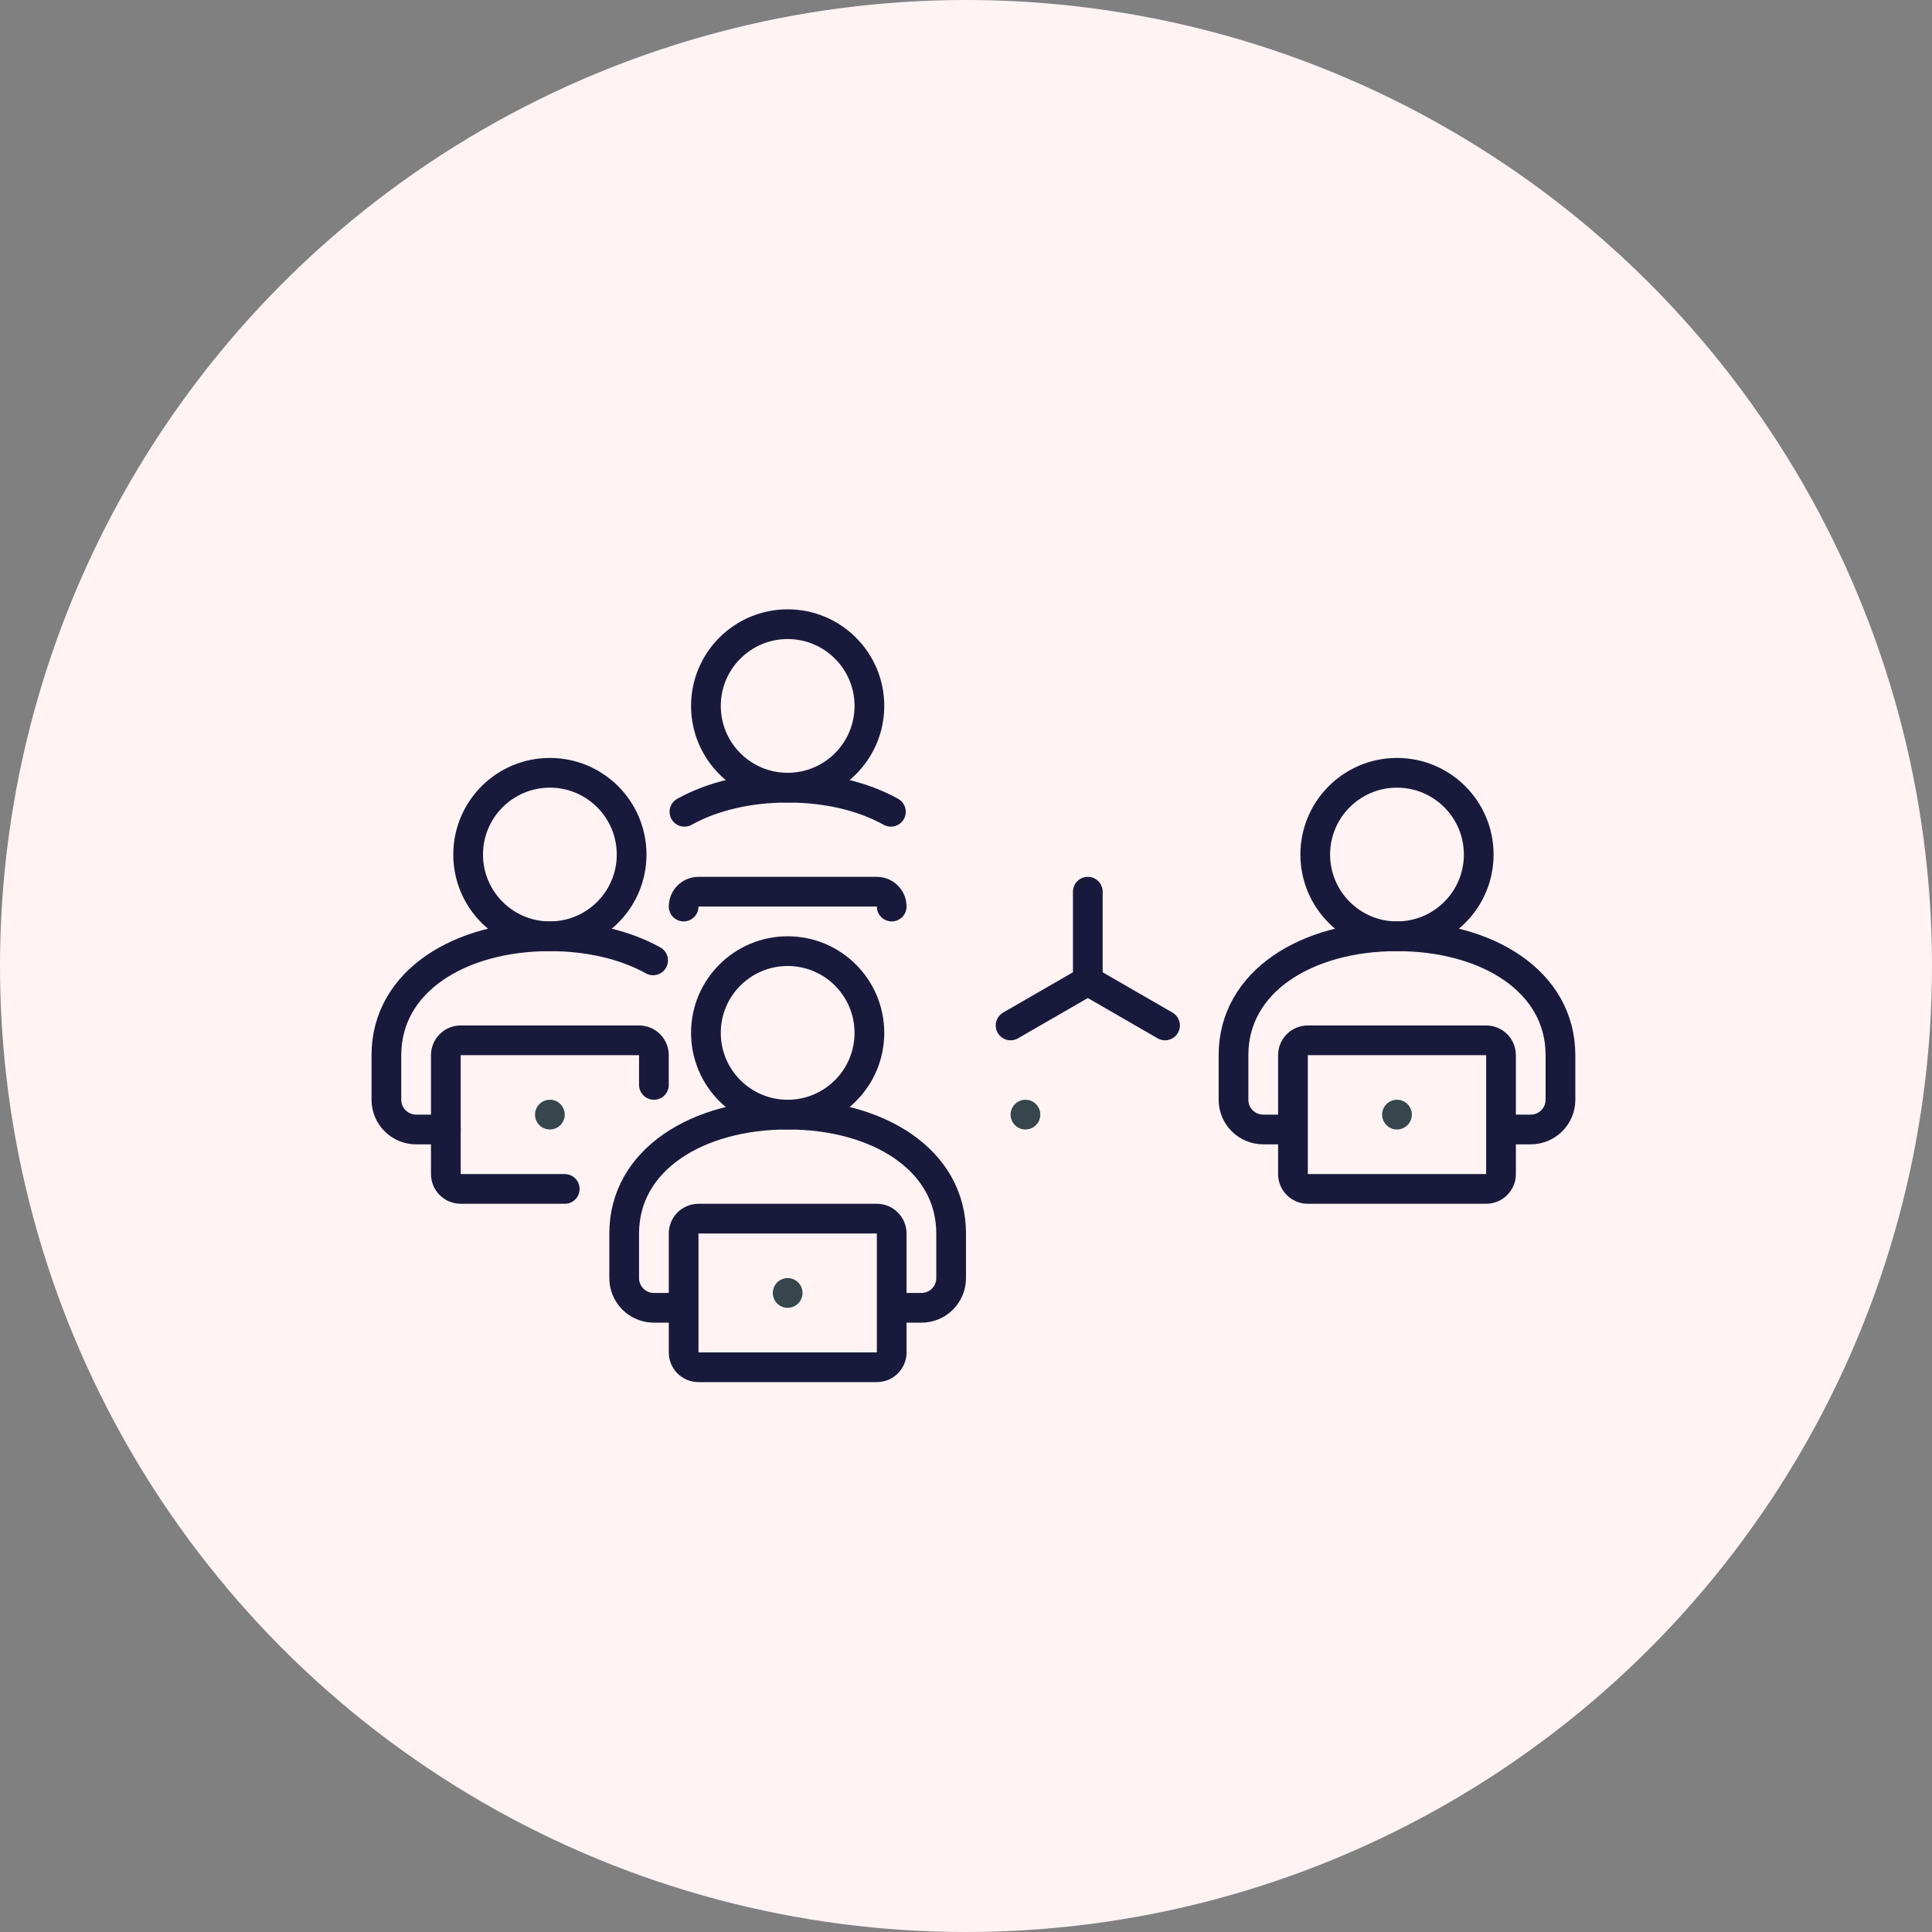 <?xml version="1.0" encoding="UTF-8"?> <svg xmlns="http://www.w3.org/2000/svg" xmlns:xlink="http://www.w3.org/1999/xlink" width="130px" height="130px" viewBox="0 0 130 130" version="1.1"><rect x="0" y="0" width="130" height="130" fill="#808080" stroke="none"/><title>Artboard Copy 17</title><g id="Artboard-Copy-17" stroke="none" stroke-width="1" fill="none" fill-rule="evenodd"><circle id="Oval-Copy" fill="#FFF3F4" cx="65" cy="65" r="65"></circle><g id="Group-11-Copy" transform="translate(26, 42)" stroke-linejoin="round" stroke-width="2"><line x1="27" y1="45" x2="27" y2="45" id="Stroke-1" stroke="#37464C" stroke-linecap="round"></line><line x1="68" y1="33" x2="68" y2="33" id="Stroke-1-Copy-5" stroke="#37464C" stroke-linecap="round"></line><path d="M32.5,27.5 C32.5,30.539 30.036,33 27,33 C23.964,33 21.5,30.539 21.5,27.5 C21.5,24.461 23.964,22 27,22 C30.036,22 32.5,24.461 32.5,27.5 Z" id="Stroke-2" stroke="#191A3B"></path><path d="M73.5,15.5 C73.5,18.539 71.036,21 68,21 C64.964,21 62.5,18.539 62.5,15.5 C62.5,12.461 64.964,10 68,10 C71.036,10 73.5,12.461 73.5,15.5 Z" id="Stroke-2-Copy" stroke="#191A3B"></path><path d="M32.5,5.5 C32.5,8.539 30.036,11 27,11 C23.964,11 21.5,8.539 21.5,5.5 C21.5,2.461 23.964,0 27,0 C30.036,0 32.5,2.461 32.5,5.5 Z" id="Stroke-4" stroke="#191A3B"></path><path d="M34,46 L36,46 C37.105,46 38,45.105 38,44 L38,41 C38,36.027 33.073,33 27,33 C20.927,33 16,36.027 16,41 L16,44 C16,45.105 16.895,46 18,46 L20,46" id="Stroke-6" stroke="#191A3B"></path><path d="M75,34 L77,34 C78.105,34 79,33.105 79,32 L79,29 C79,24.027 74.073,21 68,21 C61.927,21 57,24.027 57,29 L57,32 C57,33.105 57.895,34 59,34 L61,34" id="Stroke-6-Copy" stroke="#191A3B"></path><path d="M33,50 L21,50 C20.448,50 20,49.552 20,49 L20,41 C20,40.448 20.448,40 21,40 L33,40 C33.552,40 34,40.448 34,41 L34,49 C34,49.552 33.552,50 33,50 Z" id="Stroke-8" stroke="#191A3B" stroke-linecap="round"></path><path d="M74,38 L62,38 C61.448,38 61,37.552 61,37 L61,29 C61,28.448 61.448,28 62,28 L74,28 C74.552,28 75,28.448 75,29 L75,37 C75,37.552 74.552,38 74,38 Z" id="Stroke-8-Copy" stroke="#191A3B" stroke-linecap="round"></path><g id="Group-7" transform="translate(42, 18)" stroke="#191A3B" stroke-linecap="round"><line x1="5.196" y1="0" x2="5.196" y2="6" id="Stroke-1"></line><line x1="5.196" y1="6" x2="10.392" y2="9" id="Stroke-3"></line><line x1="5.196" y1="6" x2="0" y2="9" id="Stroke-5"></line></g><path d="M20,19 C20,18.448 20.448,18 21,18 L33,18 C33.552,18 34,18.448 34,19" id="Stroke-10" stroke="#191A3B" stroke-linecap="round"></path><line x1="43" y1="33" x2="43" y2="33" id="Stroke-12" stroke="#37464C" stroke-linecap="round"></line><line x1="11" y1="33" x2="11" y2="33" id="Stroke-18" stroke="#37464C" stroke-linecap="round"></line><path d="M16.5,15.5 C16.5,18.539 14.036,21 11,21 C7.964,21 5.5,18.539 5.5,15.5 C5.5,12.461 7.964,10 11,10 C14.036,10 16.5,12.461 16.5,15.5 Z" id="Stroke-20" stroke="#191A3B"></path><path d="M12,38 L5,38 C4.448,38 4,37.552 4,37 L4,29 C4,28.448 4.448,28 5,28 L17,28 C17.552,28 18,28.448 18,29 L18,31" id="Stroke-22" stroke="#191A3B" stroke-linecap="round"></path><path d="M17.946,22.622 C16.051,21.572 13.634,21 11,21 C4.927,21 0,24.027 0,29 L0,32.001 C0,33.105 0.895,34.001 2,34.001 L4,34.001" id="Stroke-26" stroke="#191A3B" stroke-linecap="round"></path><path d="M33.946,12.623 C32.051,11.572 29.634,11.001 27,11.001 C24.365,11.001 21.948,11.572 20.054,12.623" id="Stroke-28" stroke="#191A3B" stroke-linecap="round"></path></g></g></svg> 